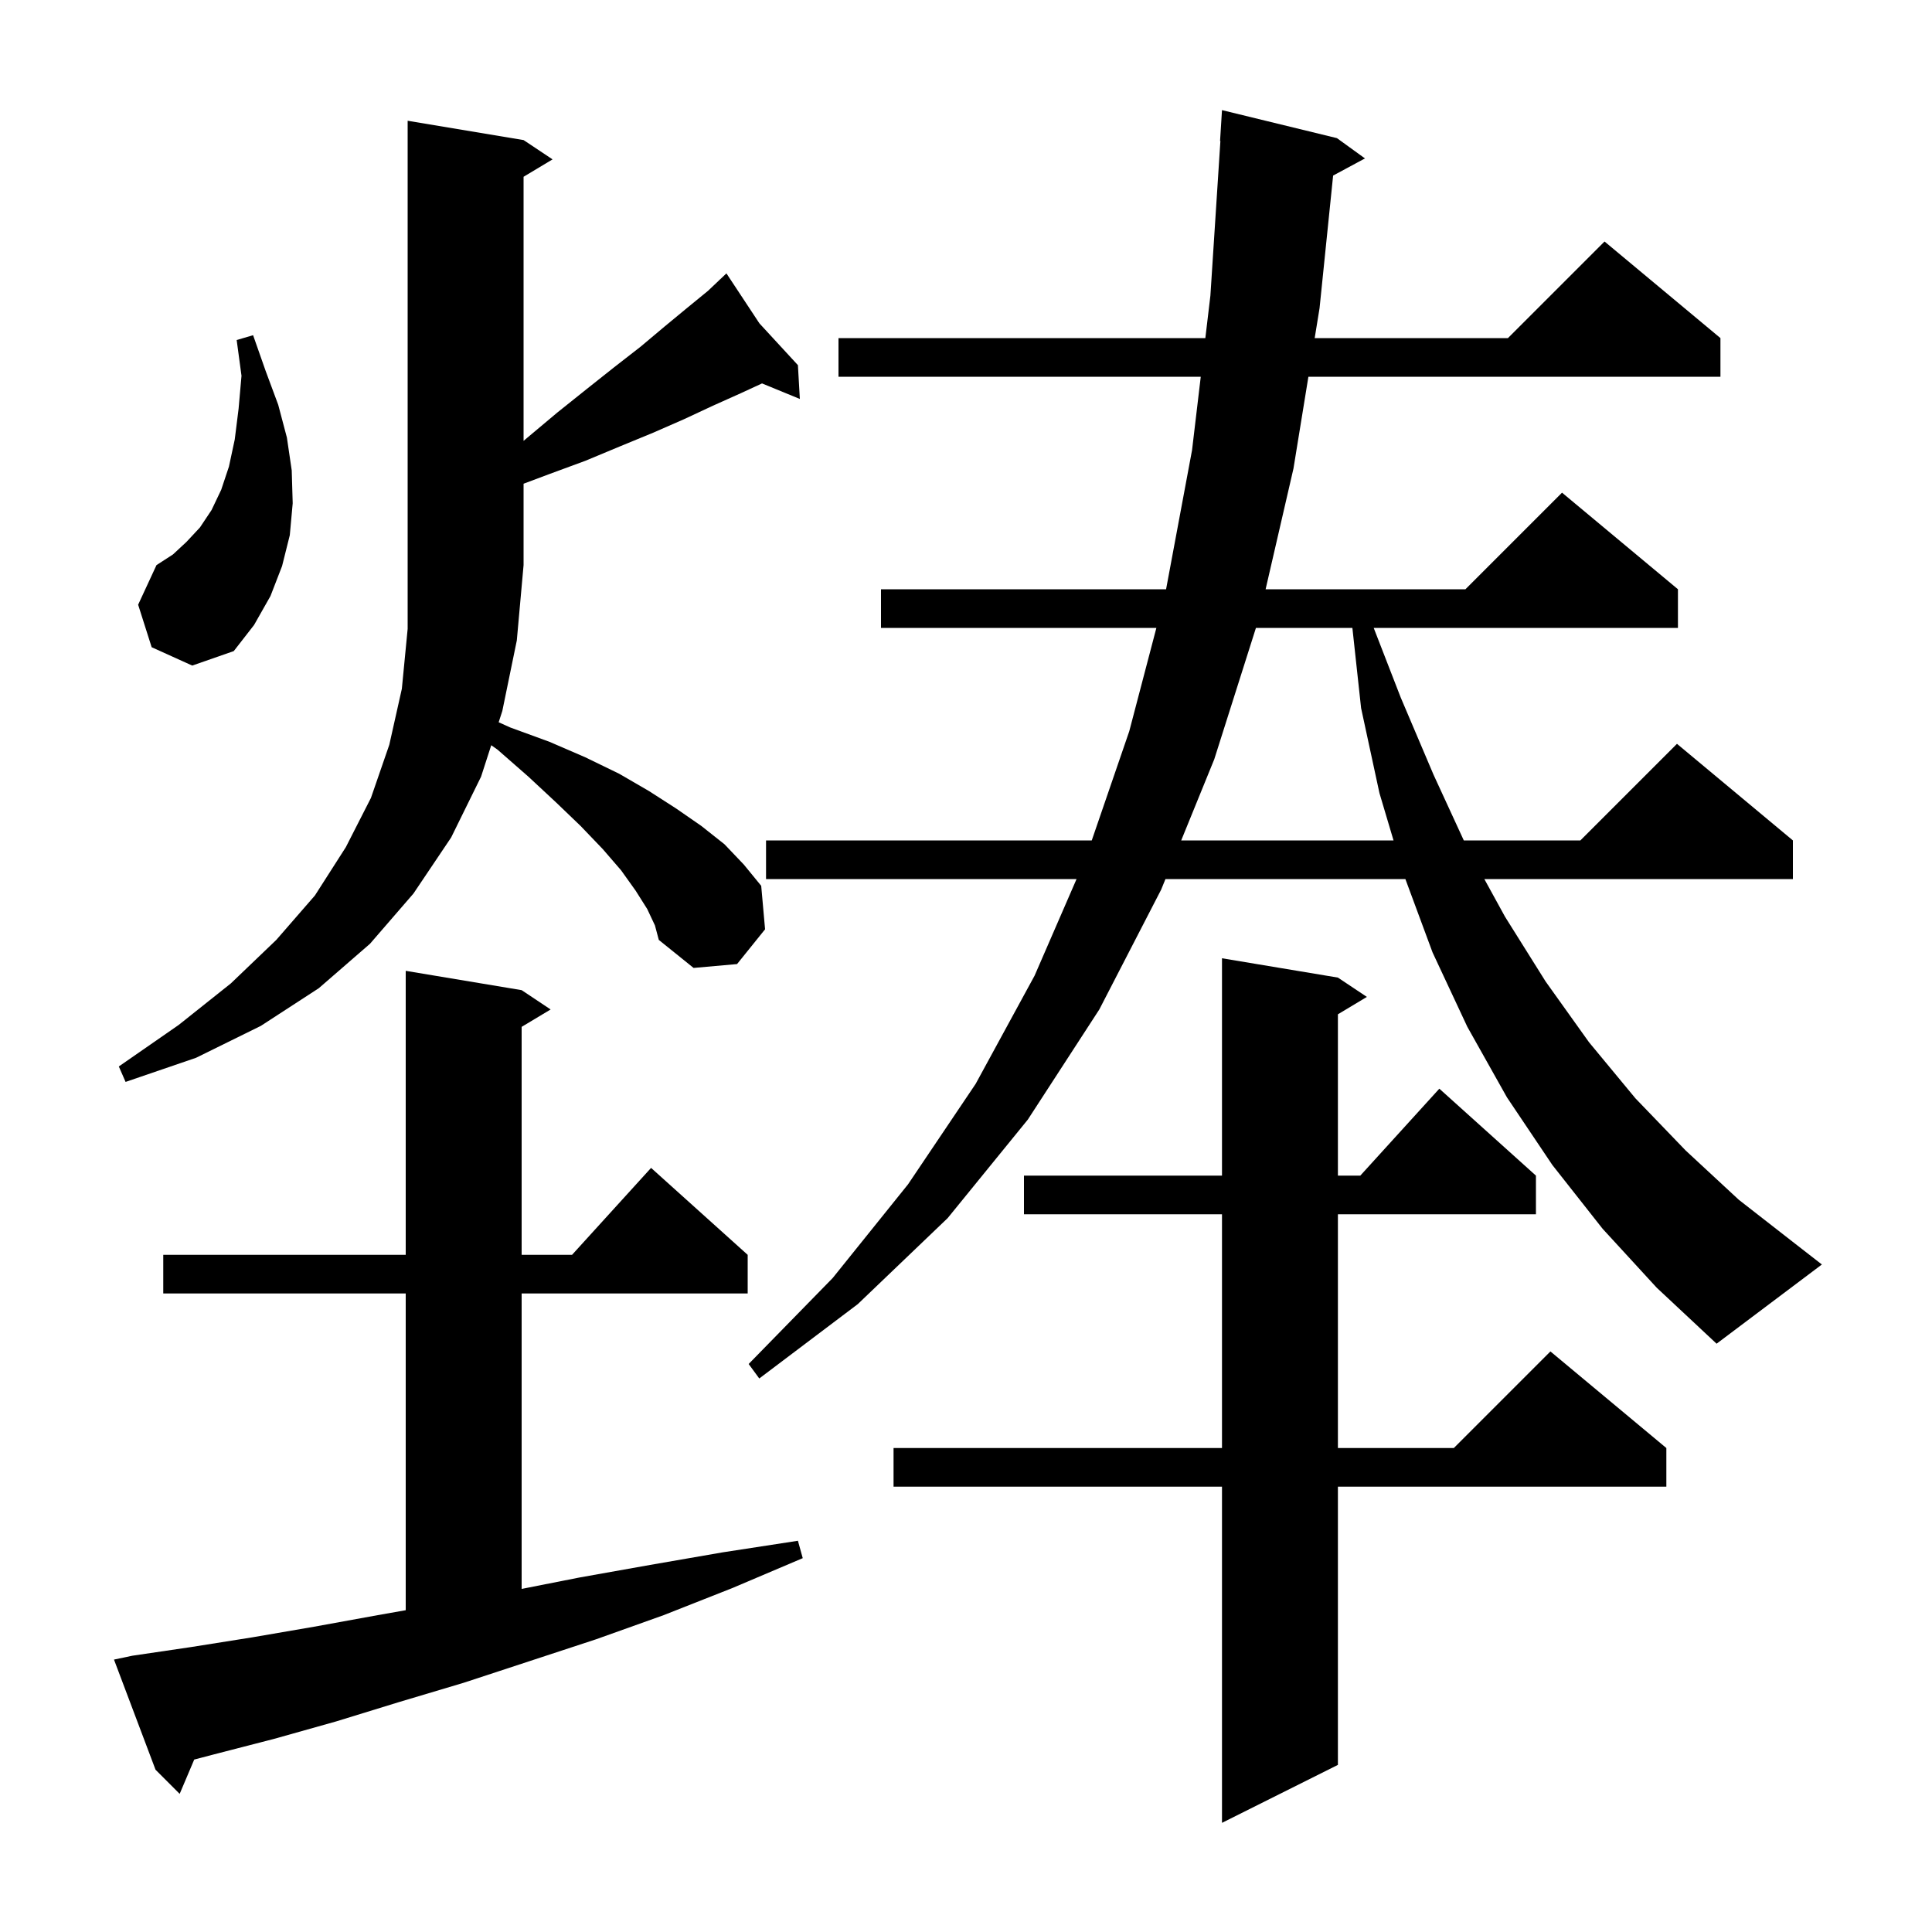 <svg xmlns="http://www.w3.org/2000/svg" xmlns:xlink="http://www.w3.org/1999/xlink" version="1.1" baseProfile="full" viewBox="0 0 200 200" width="200" height="200">
<g fill="black">
<path d="M 138.5 101.2 L 141.5 103.2 L 138.5 105.0 L 138.5 121.7 L 140.818 121.7 L 149.0 112.7 L 159.0 121.7 L 159.0 125.7 L 138.5 125.7 L 138.5 149.9 L 150.5 149.9 L 160.5 139.9 L 172.5 149.9 L 172.5 153.9 L 138.5 153.9 L 138.5 182.7 L 126.5 188.7 L 126.5 153.9 L 92.5 153.9 L 92.5 149.9 L 126.5 149.9 L 126.5 125.7 L 106.0 125.7 L 106.0 121.7 L 126.5 121.7 L 126.5 99.2 Z M 13.7 171.4 L 19.8 170.5 L 26.1 169.5 L 32.5 168.4 L 39.1 167.2 L 42.0 166.688 L 42.0 133.9 L 16.9 133.9 L 16.9 129.9 L 42.0 129.9 L 42.0 100.5 L 54.0 102.5 L 57.0 104.5 L 54.0 106.3 L 54.0 129.9 L 59.218 129.9 L 67.4 120.9 L 77.4 129.9 L 77.4 133.9 L 54.0 133.9 L 54.0 164.483 L 60.0 163.3 L 67.3 162.0 L 74.8 160.7 L 82.6 159.5 L 83.1 161.3 L 75.8 164.4 L 68.7 167.2 L 61.7 169.7 L 54.7 172.0 L 48.0 174.2 L 41.3 176.2 L 34.8 178.2 L 28.4 180.0 L 22.2 181.6 L 20.106 182.149 L 18.6 185.7 L 16.1 183.2 L 11.8 171.8 Z M 165.9 127.2 L 160.7 120.6 L 156.0 113.6 L 151.9 106.3 L 148.3 98.6 L 145.485 91.0 L 120.648 91.0 L 120.2 92.1 L 113.8 104.5 L 106.4 115.9 L 98.1 126.1 L 88.8 135.0 L 78.6 142.7 L 77.5 141.2 L 86.2 132.3 L 94.0 122.6 L 101.0 112.2 L 107.1 101.0 L 111.444 91.0 L 79.3 91.0 L 79.3 87.0 L 113.018 87.0 L 116.9 75.7 L 119.708 65.0 L 91.2 65.0 L 91.2 61.0 L 120.712 61.0 L 123.4 46.6 L 124.302 39.0 L 86.8 39.0 L 86.8 35.0 L 124.777 35.0 L 125.3 30.6 L 126.335 14.599 L 126.3 14.6 L 126.5 11.4 L 138.4 14.3 L 141.3 16.4 L 138.004 18.175 L 136.6 31.9 L 136.096 35.0 L 156.1 35.0 L 166.1 25.0 L 178.1 35.0 L 178.1 39.0 L 135.445 39.0 L 133.9 48.5 L 131.015 61.0 L 151.7 61.0 L 161.7 51.0 L 173.7 61.0 L 173.7 65.0 L 142.205 65.0 L 145.0 72.2 L 148.4 80.2 L 151.532 87.0 L 163.6 87.0 L 173.6 77.0 L 185.6 87.0 L 185.6 91.0 L 153.658 91.0 L 155.8 94.9 L 160.0 101.6 L 164.5 107.9 L 169.3 113.7 L 174.5 119.1 L 180.0 124.2 L 185.9 128.8 L 188.6 130.9 L 177.7 139.1 L 171.5 133.3 Z M 67.0 94.1 L 65.8 92.2 L 64.3 90.1 L 62.4 87.9 L 60.1 85.5 L 57.6 83.1 L 54.7 80.4 L 51.5 77.6 L 50.853 77.145 L 49.8 80.4 L 46.7 86.7 L 42.8 92.5 L 38.3 97.7 L 33.0 102.3 L 27.0 106.2 L 20.3 109.5 L 13.0 112.0 L 12.3 110.4 L 18.5 106.1 L 23.9 101.8 L 28.6 97.3 L 32.6 92.7 L 35.8 87.7 L 38.4 82.6 L 40.3 77.1 L 41.6 71.3 L 42.2 65.1 L 42.2 12.5 L 54.2 14.5 L 57.2 16.5 L 54.2 18.3 L 54.2 45.639 L 54.6 45.3 L 57.7 42.7 L 60.7 40.3 L 63.6 38.0 L 66.3 35.9 L 68.8 33.8 L 71.1 31.9 L 73.3 30.1 L 74.471 28.99 L 74.4 28.9 L 74.478 28.984 L 75.2 28.3 L 78.616 33.476 L 82.6 37.8 L 82.8 41.3 L 78.884 39.692 L 76.7 40.7 L 73.8 42.0 L 70.8 43.4 L 67.6 44.8 L 64.2 46.2 L 60.6 47.7 L 56.8 49.1 L 54.2 50.075 L 54.2 58.5 L 53.5 66.3 L 52.0 73.6 L 51.622 74.767 L 52.8 75.3 L 56.9 76.8 L 60.6 78.4 L 64.1 80.1 L 67.2 81.9 L 70.0 83.7 L 72.6 85.5 L 75.0 87.4 L 77.0 89.5 L 78.8 91.7 L 79.2 96.2 L 76.3 99.8 L 71.8 100.2 L 68.2 97.3 L 67.8 95.8 Z M 130.014 65.0 L 125.7 78.6 L 122.278 87.0 L 144.258 87.0 L 142.8 82.1 L 140.9 73.3 L 139.998 65.0 Z M 15.7 67.0 L 14.3 62.6 L 16.2 58.5 L 17.9 57.4 L 19.3 56.1 L 20.7 54.6 L 21.9 52.8 L 22.9 50.7 L 23.7 48.3 L 24.3 45.5 L 24.7 42.3 L 25.0 38.9 L 24.5 35.2 L 26.2 34.7 L 27.5 38.4 L 28.8 41.9 L 29.7 45.3 L 30.2 48.7 L 30.3 52.1 L 30.0 55.4 L 29.2 58.6 L 28.0 61.7 L 26.3 64.7 L 24.2 67.4 L 19.9 68.9 Z " />
</g>
</svg>